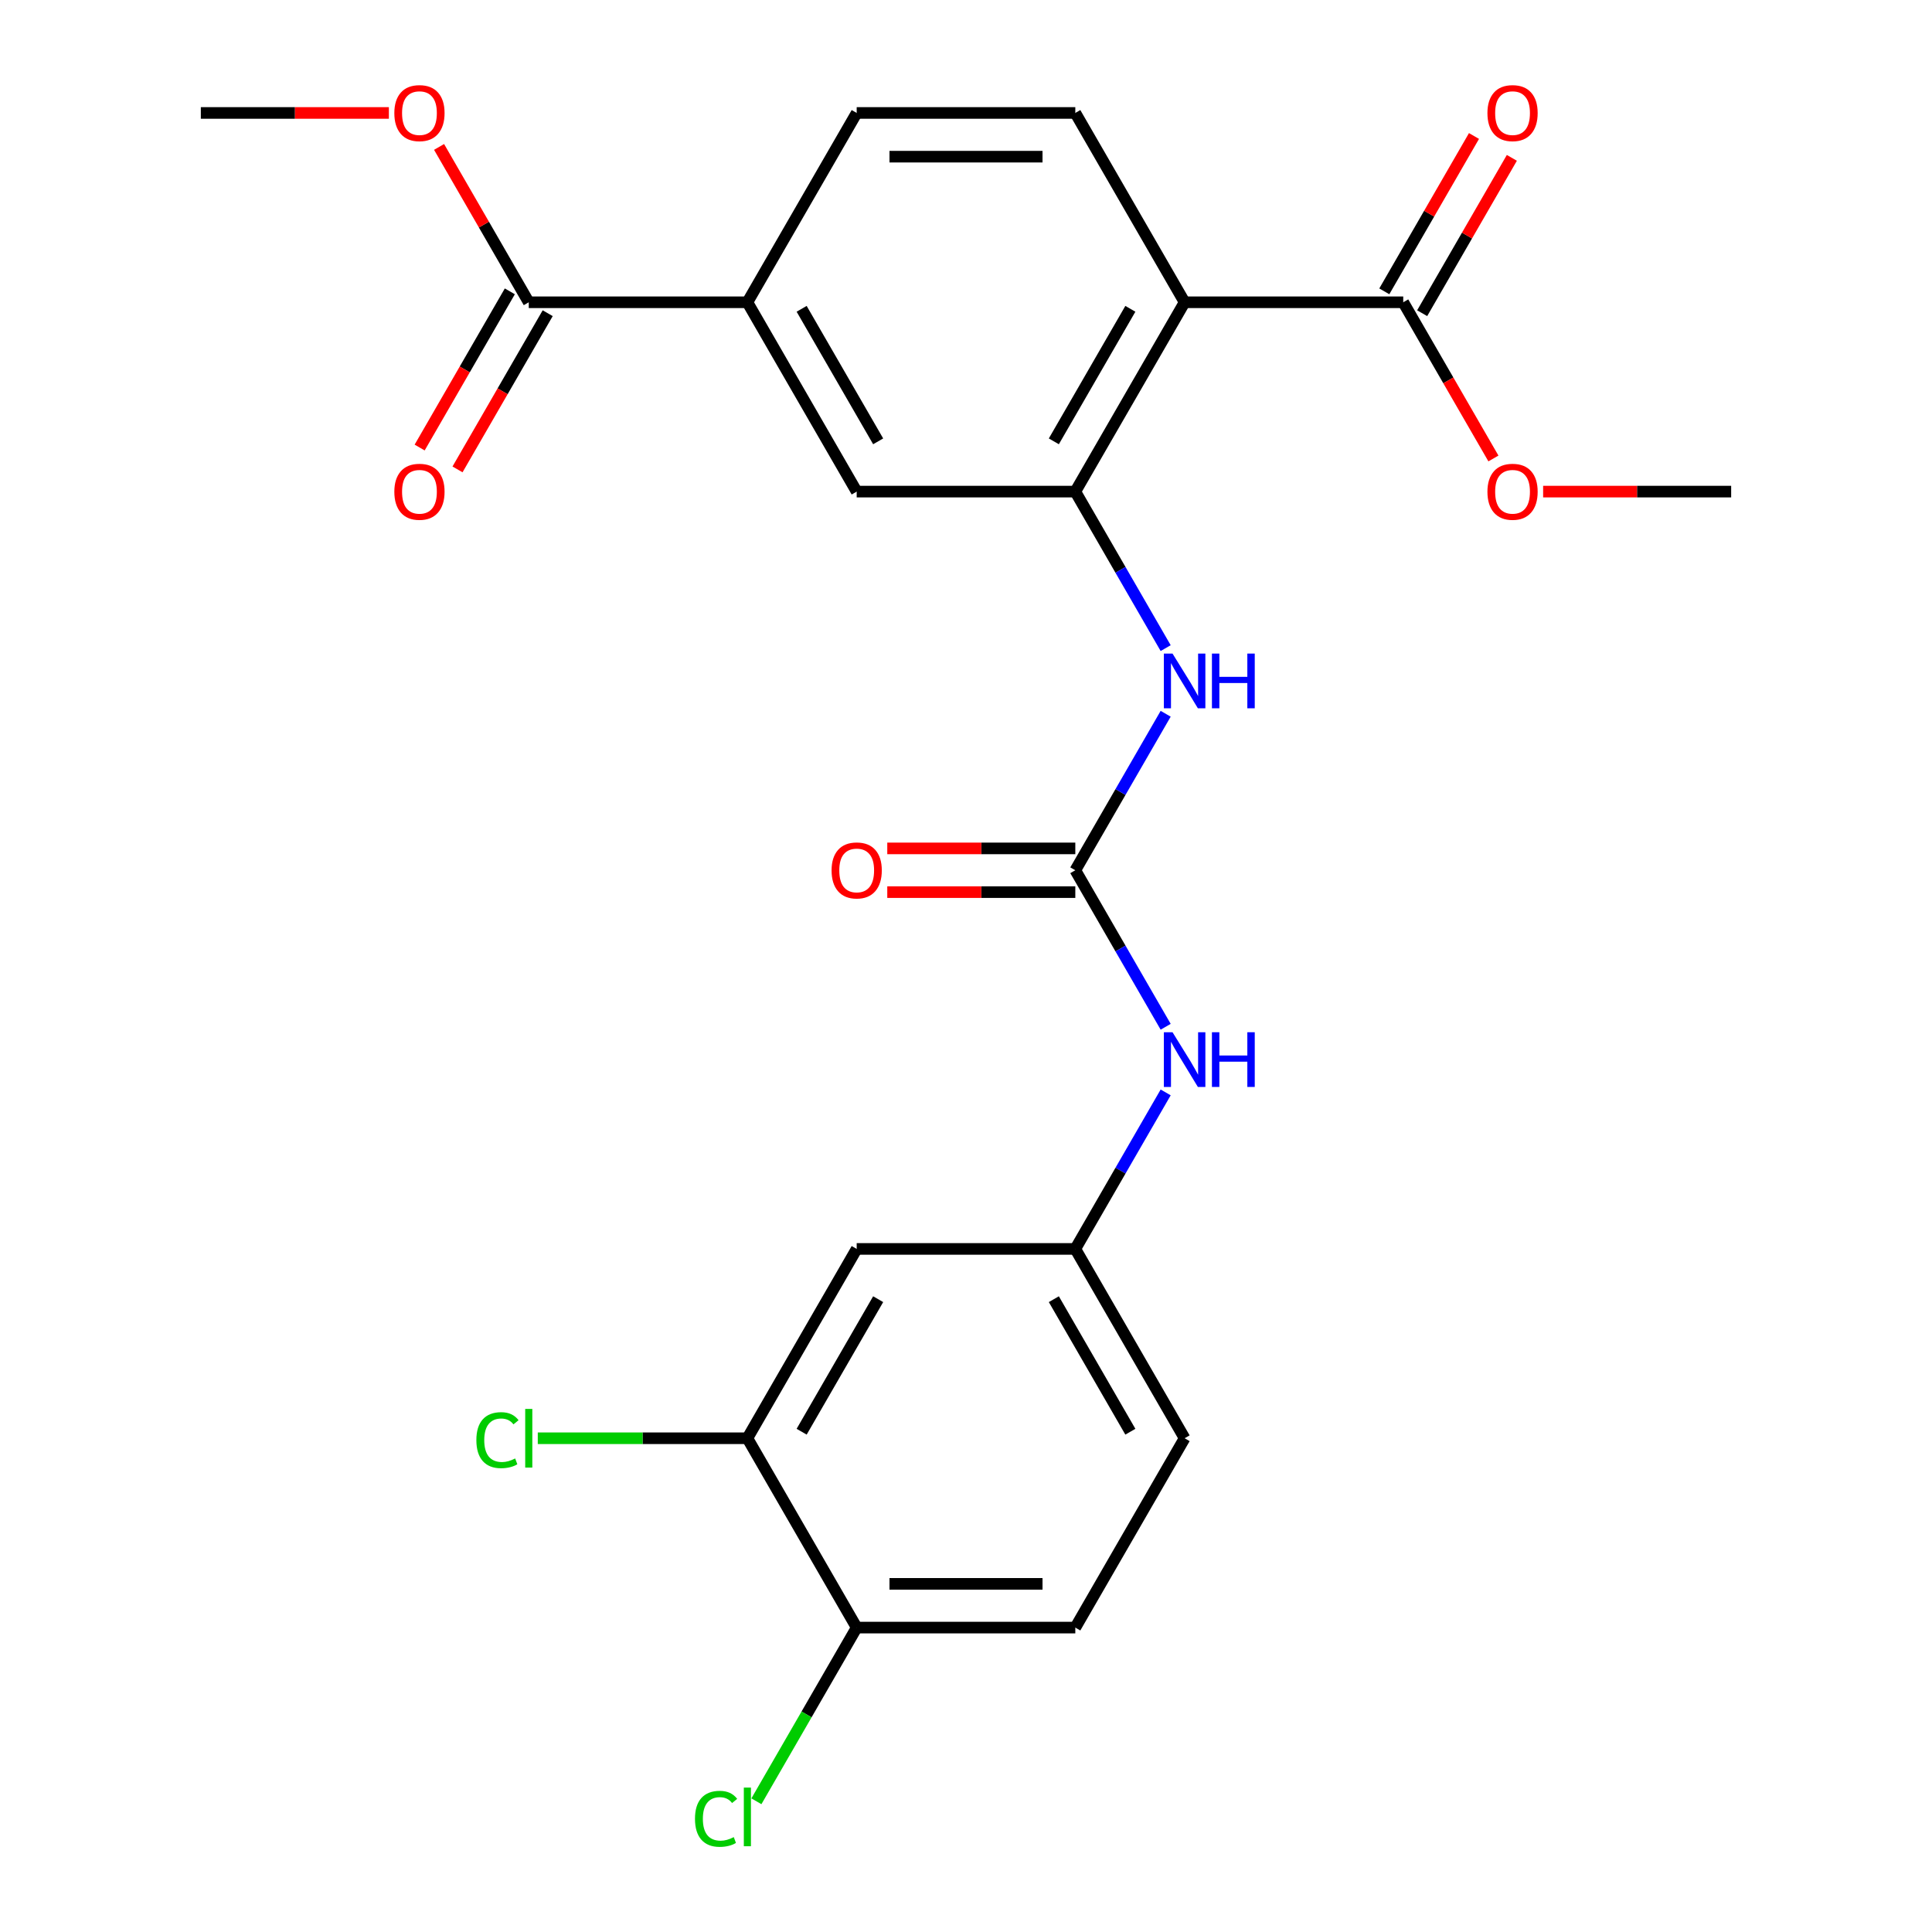 <?xml version='1.0' encoding='iso-8859-1'?>
<svg version='1.1' baseProfile='full'
              xmlns='http://www.w3.org/2000/svg'
                      xmlns:rdkit='http://www.rdkit.org/xml'
                      xmlns:xlink='http://www.w3.org/1999/xlink'
                  xml:space='preserve'
width='1000px' height='1000px' viewBox='0 0 1000 1000'>
<!-- END OF HEADER -->
<rect style='opacity:1.0;fill:#FFFFFF;stroke:none' width='1000' height='1000' x='0' y='0'> </rect>
<path class='bond-0' d='M 613.157,156.458 L 556.578,254.455' style='fill:none;fill-rule:evenodd;stroke:#000000;stroke-width:6px;stroke-linecap:butt;stroke-linejoin:miter;stroke-opacity:1' />
<path class='bond-0' d='M 585.071,159.842 L 545.466,228.439' style='fill:none;fill-rule:evenodd;stroke:#000000;stroke-width:6px;stroke-linecap:butt;stroke-linejoin:miter;stroke-opacity:1' />
<path class='bond-3' d='M 613.157,156.458 L 726.313,156.458' style='fill:none;fill-rule:evenodd;stroke:#000000;stroke-width:6px;stroke-linecap:butt;stroke-linejoin:miter;stroke-opacity:1' />
<path class='bond-7' d='M 613.157,156.458 L 556.578,58.462' style='fill:none;fill-rule:evenodd;stroke:#000000;stroke-width:6px;stroke-linecap:butt;stroke-linejoin:miter;stroke-opacity:1' />
<path class='bond-2' d='M 556.578,254.455 L 579.963,294.958' style='fill:none;fill-rule:evenodd;stroke:#000000;stroke-width:6px;stroke-linecap:butt;stroke-linejoin:miter;stroke-opacity:1' />
<path class='bond-2' d='M 579.963,294.958 L 603.348,335.462' style='fill:none;fill-rule:evenodd;stroke:#0000FF;stroke-width:6px;stroke-linecap:butt;stroke-linejoin:miter;stroke-opacity:1' />
<path class='bond-6' d='M 556.578,254.455 L 443.422,254.455' style='fill:none;fill-rule:evenodd;stroke:#000000;stroke-width:6px;stroke-linecap:butt;stroke-linejoin:miter;stroke-opacity:1' />
<path class='bond-1' d='M 556.578,450.448 L 579.963,409.944' style='fill:none;fill-rule:evenodd;stroke:#000000;stroke-width:6px;stroke-linecap:butt;stroke-linejoin:miter;stroke-opacity:1' />
<path class='bond-1' d='M 579.963,409.944 L 603.348,369.44' style='fill:none;fill-rule:evenodd;stroke:#0000FF;stroke-width:6px;stroke-linecap:butt;stroke-linejoin:miter;stroke-opacity:1' />
<path class='bond-8' d='M 556.578,450.448 L 579.963,490.951' style='fill:none;fill-rule:evenodd;stroke:#000000;stroke-width:6px;stroke-linecap:butt;stroke-linejoin:miter;stroke-opacity:1' />
<path class='bond-8' d='M 579.963,490.951 L 603.348,531.455' style='fill:none;fill-rule:evenodd;stroke:#0000FF;stroke-width:6px;stroke-linecap:butt;stroke-linejoin:miter;stroke-opacity:1' />
<path class='bond-13' d='M 556.578,439.132 L 507.914,439.132' style='fill:none;fill-rule:evenodd;stroke:#000000;stroke-width:6px;stroke-linecap:butt;stroke-linejoin:miter;stroke-opacity:1' />
<path class='bond-13' d='M 507.914,439.132 L 459.251,439.132' style='fill:none;fill-rule:evenodd;stroke:#FF0000;stroke-width:6px;stroke-linecap:butt;stroke-linejoin:miter;stroke-opacity:1' />
<path class='bond-13' d='M 556.578,461.763 L 507.914,461.763' style='fill:none;fill-rule:evenodd;stroke:#000000;stroke-width:6px;stroke-linecap:butt;stroke-linejoin:miter;stroke-opacity:1' />
<path class='bond-13' d='M 507.914,461.763 L 459.251,461.763' style='fill:none;fill-rule:evenodd;stroke:#FF0000;stroke-width:6px;stroke-linecap:butt;stroke-linejoin:miter;stroke-opacity:1' />
<path class='bond-15' d='M 736.113,162.116 L 759.325,121.912' style='fill:none;fill-rule:evenodd;stroke:#000000;stroke-width:6px;stroke-linecap:butt;stroke-linejoin:miter;stroke-opacity:1' />
<path class='bond-15' d='M 759.325,121.912 L 782.536,81.708' style='fill:none;fill-rule:evenodd;stroke:#FF0000;stroke-width:6px;stroke-linecap:butt;stroke-linejoin:miter;stroke-opacity:1' />
<path class='bond-15' d='M 716.514,150.8 L 739.725,110.596' style='fill:none;fill-rule:evenodd;stroke:#000000;stroke-width:6px;stroke-linecap:butt;stroke-linejoin:miter;stroke-opacity:1' />
<path class='bond-15' d='M 739.725,110.596 L 762.937,70.392' style='fill:none;fill-rule:evenodd;stroke:#FF0000;stroke-width:6px;stroke-linecap:butt;stroke-linejoin:miter;stroke-opacity:1' />
<path class='bond-20' d='M 726.313,156.458 L 749.652,196.882' style='fill:none;fill-rule:evenodd;stroke:#000000;stroke-width:6px;stroke-linecap:butt;stroke-linejoin:miter;stroke-opacity:1' />
<path class='bond-20' d='M 749.652,196.882 L 772.991,237.306' style='fill:none;fill-rule:evenodd;stroke:#FF0000;stroke-width:6px;stroke-linecap:butt;stroke-linejoin:miter;stroke-opacity:1' />
<path class='bond-4' d='M 273.687,156.458 L 386.843,156.458' style='fill:none;fill-rule:evenodd;stroke:#000000;stroke-width:6px;stroke-linecap:butt;stroke-linejoin:miter;stroke-opacity:1' />
<path class='bond-16' d='M 263.887,150.8 L 240.548,191.224' style='fill:none;fill-rule:evenodd;stroke:#000000;stroke-width:6px;stroke-linecap:butt;stroke-linejoin:miter;stroke-opacity:1' />
<path class='bond-16' d='M 240.548,191.224 L 217.21,231.648' style='fill:none;fill-rule:evenodd;stroke:#FF0000;stroke-width:6px;stroke-linecap:butt;stroke-linejoin:miter;stroke-opacity:1' />
<path class='bond-16' d='M 283.486,162.116 L 260.148,202.54' style='fill:none;fill-rule:evenodd;stroke:#000000;stroke-width:6px;stroke-linecap:butt;stroke-linejoin:miter;stroke-opacity:1' />
<path class='bond-16' d='M 260.148,202.54 L 236.809,242.963' style='fill:none;fill-rule:evenodd;stroke:#FF0000;stroke-width:6px;stroke-linecap:butt;stroke-linejoin:miter;stroke-opacity:1' />
<path class='bond-21' d='M 273.687,156.458 L 250.475,116.254' style='fill:none;fill-rule:evenodd;stroke:#000000;stroke-width:6px;stroke-linecap:butt;stroke-linejoin:miter;stroke-opacity:1' />
<path class='bond-21' d='M 250.475,116.254 L 227.263,76.05' style='fill:none;fill-rule:evenodd;stroke:#FF0000;stroke-width:6px;stroke-linecap:butt;stroke-linejoin:miter;stroke-opacity:1' />
<path class='bond-5' d='M 386.843,156.458 L 443.422,58.462' style='fill:none;fill-rule:evenodd;stroke:#000000;stroke-width:6px;stroke-linecap:butt;stroke-linejoin:miter;stroke-opacity:1' />
<path class='bond-25' d='M 386.843,156.458 L 443.422,254.455' style='fill:none;fill-rule:evenodd;stroke:#000000;stroke-width:6px;stroke-linecap:butt;stroke-linejoin:miter;stroke-opacity:1' />
<path class='bond-25' d='M 414.929,159.842 L 454.534,228.439' style='fill:none;fill-rule:evenodd;stroke:#000000;stroke-width:6px;stroke-linecap:butt;stroke-linejoin:miter;stroke-opacity:1' />
<path class='bond-14' d='M 556.578,58.462 L 443.422,58.462' style='fill:none;fill-rule:evenodd;stroke:#000000;stroke-width:6px;stroke-linecap:butt;stroke-linejoin:miter;stroke-opacity:1' />
<path class='bond-14' d='M 539.605,81.093 L 460.395,81.093' style='fill:none;fill-rule:evenodd;stroke:#000000;stroke-width:6px;stroke-linecap:butt;stroke-linejoin:miter;stroke-opacity:1' />
<path class='bond-11' d='M 603.348,565.433 L 579.963,605.937' style='fill:none;fill-rule:evenodd;stroke:#0000FF;stroke-width:6px;stroke-linecap:butt;stroke-linejoin:miter;stroke-opacity:1' />
<path class='bond-11' d='M 579.963,605.937 L 556.578,646.441' style='fill:none;fill-rule:evenodd;stroke:#000000;stroke-width:6px;stroke-linecap:butt;stroke-linejoin:miter;stroke-opacity:1' />
<path class='bond-9' d='M 386.843,744.437 L 443.422,646.441' style='fill:none;fill-rule:evenodd;stroke:#000000;stroke-width:6px;stroke-linecap:butt;stroke-linejoin:miter;stroke-opacity:1' />
<path class='bond-9' d='M 414.929,741.053 L 454.534,672.456' style='fill:none;fill-rule:evenodd;stroke:#000000;stroke-width:6px;stroke-linecap:butt;stroke-linejoin:miter;stroke-opacity:1' />
<path class='bond-18' d='M 386.843,744.437 L 332.599,744.437' style='fill:none;fill-rule:evenodd;stroke:#000000;stroke-width:6px;stroke-linecap:butt;stroke-linejoin:miter;stroke-opacity:1' />
<path class='bond-18' d='M 332.599,744.437 L 278.356,744.437' style='fill:none;fill-rule:evenodd;stroke:#00CC00;stroke-width:6px;stroke-linecap:butt;stroke-linejoin:miter;stroke-opacity:1' />
<path class='bond-26' d='M 386.843,744.437 L 443.422,842.434' style='fill:none;fill-rule:evenodd;stroke:#000000;stroke-width:6px;stroke-linecap:butt;stroke-linejoin:miter;stroke-opacity:1' />
<path class='bond-10' d='M 443.422,646.441 L 556.578,646.441' style='fill:none;fill-rule:evenodd;stroke:#000000;stroke-width:6px;stroke-linecap:butt;stroke-linejoin:miter;stroke-opacity:1' />
<path class='bond-19' d='M 556.578,646.441 L 613.157,744.437' style='fill:none;fill-rule:evenodd;stroke:#000000;stroke-width:6px;stroke-linecap:butt;stroke-linejoin:miter;stroke-opacity:1' />
<path class='bond-19' d='M 545.466,672.456 L 585.071,741.053' style='fill:none;fill-rule:evenodd;stroke:#000000;stroke-width:6px;stroke-linecap:butt;stroke-linejoin:miter;stroke-opacity:1' />
<path class='bond-12' d='M 443.422,842.434 L 556.578,842.434' style='fill:none;fill-rule:evenodd;stroke:#000000;stroke-width:6px;stroke-linecap:butt;stroke-linejoin:miter;stroke-opacity:1' />
<path class='bond-12' d='M 460.395,819.803 L 539.605,819.803' style='fill:none;fill-rule:evenodd;stroke:#000000;stroke-width:6px;stroke-linecap:butt;stroke-linejoin:miter;stroke-opacity:1' />
<path class='bond-22' d='M 443.422,842.434 L 417.467,887.389' style='fill:none;fill-rule:evenodd;stroke:#000000;stroke-width:6px;stroke-linecap:butt;stroke-linejoin:miter;stroke-opacity:1' />
<path class='bond-22' d='M 417.467,887.389 L 391.512,932.344' style='fill:none;fill-rule:evenodd;stroke:#00CC00;stroke-width:6px;stroke-linecap:butt;stroke-linejoin:miter;stroke-opacity:1' />
<path class='bond-17' d='M 556.578,842.434 L 613.157,744.437' style='fill:none;fill-rule:evenodd;stroke:#000000;stroke-width:6px;stroke-linecap:butt;stroke-linejoin:miter;stroke-opacity:1' />
<path class='bond-24' d='M 798.721,254.455 L 847.384,254.455' style='fill:none;fill-rule:evenodd;stroke:#FF0000;stroke-width:6px;stroke-linecap:butt;stroke-linejoin:miter;stroke-opacity:1' />
<path class='bond-24' d='M 847.384,254.455 L 896.048,254.455' style='fill:none;fill-rule:evenodd;stroke:#000000;stroke-width:6px;stroke-linecap:butt;stroke-linejoin:miter;stroke-opacity:1' />
<path class='bond-23' d='M 201.279,58.462 L 152.616,58.462' style='fill:none;fill-rule:evenodd;stroke:#FF0000;stroke-width:6px;stroke-linecap:butt;stroke-linejoin:miter;stroke-opacity:1' />
<path class='bond-23' d='M 152.616,58.462 L 103.952,58.462' style='fill:none;fill-rule:evenodd;stroke:#000000;stroke-width:6px;stroke-linecap:butt;stroke-linejoin:miter;stroke-opacity:1' />
<path  class='atom-3' d='M 606.897 338.291
L 616.177 353.291
Q 617.097 354.771, 618.577 357.451
Q 620.057 360.131, 620.137 360.291
L 620.137 338.291
L 623.897 338.291
L 623.897 366.611
L 620.017 366.611
L 610.057 350.211
Q 608.897 348.291, 607.657 346.091
Q 606.457 343.891, 606.097 343.211
L 606.097 366.611
L 602.417 366.611
L 602.417 338.291
L 606.897 338.291
' fill='#0000FF'/>
<path  class='atom-3' d='M 627.297 338.291
L 631.137 338.291
L 631.137 350.331
L 645.617 350.331
L 645.617 338.291
L 649.457 338.291
L 649.457 366.611
L 645.617 366.611
L 645.617 353.531
L 631.137 353.531
L 631.137 366.611
L 627.297 366.611
L 627.297 338.291
' fill='#0000FF'/>
<path  class='atom-9' d='M 606.897 534.284
L 616.177 549.284
Q 617.097 550.764, 618.577 553.444
Q 620.057 556.124, 620.137 556.284
L 620.137 534.284
L 623.897 534.284
L 623.897 562.604
L 620.017 562.604
L 610.057 546.204
Q 608.897 544.284, 607.657 542.084
Q 606.457 539.884, 606.097 539.204
L 606.097 562.604
L 602.417 562.604
L 602.417 534.284
L 606.897 534.284
' fill='#0000FF'/>
<path  class='atom-9' d='M 627.297 534.284
L 631.137 534.284
L 631.137 546.324
L 645.617 546.324
L 645.617 534.284
L 649.457 534.284
L 649.457 562.604
L 645.617 562.604
L 645.617 549.524
L 631.137 549.524
L 631.137 562.604
L 627.297 562.604
L 627.297 534.284
' fill='#0000FF'/>
<path  class='atom-14' d='M 430.422 450.528
Q 430.422 443.728, 433.782 439.928
Q 437.142 436.128, 443.422 436.128
Q 449.702 436.128, 453.062 439.928
Q 456.422 443.728, 456.422 450.528
Q 456.422 457.408, 453.022 461.328
Q 449.622 465.208, 443.422 465.208
Q 437.182 465.208, 433.782 461.328
Q 430.422 457.448, 430.422 450.528
M 443.422 462.008
Q 447.742 462.008, 450.062 459.128
Q 452.422 456.208, 452.422 450.528
Q 452.422 444.968, 450.062 442.168
Q 447.742 439.328, 443.422 439.328
Q 439.102 439.328, 436.742 442.128
Q 434.422 444.928, 434.422 450.528
Q 434.422 456.248, 436.742 459.128
Q 439.102 462.008, 443.422 462.008
' fill='#FF0000'/>
<path  class='atom-16' d='M 769.892 58.541
Q 769.892 51.742, 773.252 47.941
Q 776.612 44.142, 782.892 44.142
Q 789.172 44.142, 792.532 47.941
Q 795.892 51.742, 795.892 58.541
Q 795.892 65.421, 792.492 69.341
Q 789.092 73.222, 782.892 73.222
Q 776.652 73.222, 773.252 69.341
Q 769.892 65.462, 769.892 58.541
M 782.892 70.022
Q 787.212 70.022, 789.532 67.141
Q 791.892 64.222, 791.892 58.541
Q 791.892 52.981, 789.532 50.181
Q 787.212 47.342, 782.892 47.342
Q 778.572 47.342, 776.212 50.142
Q 773.892 52.941, 773.892 58.541
Q 773.892 64.261, 776.212 67.141
Q 778.572 70.022, 782.892 70.022
' fill='#FF0000'/>
<path  class='atom-17' d='M 204.108 254.535
Q 204.108 247.735, 207.468 243.935
Q 210.828 240.135, 217.108 240.135
Q 223.388 240.135, 226.748 243.935
Q 230.108 247.735, 230.108 254.535
Q 230.108 261.415, 226.708 265.335
Q 223.308 269.215, 217.108 269.215
Q 210.868 269.215, 207.468 265.335
Q 204.108 261.455, 204.108 254.535
M 217.108 266.015
Q 221.428 266.015, 223.748 263.135
Q 226.108 260.215, 226.108 254.535
Q 226.108 248.975, 223.748 246.175
Q 221.428 243.335, 217.108 243.335
Q 212.788 243.335, 210.428 246.135
Q 208.108 248.935, 208.108 254.535
Q 208.108 260.255, 210.428 263.135
Q 212.788 266.015, 217.108 266.015
' fill='#FF0000'/>
<path  class='atom-19' d='M 246.567 745.417
Q 246.567 738.377, 249.847 734.697
Q 253.167 730.977, 259.447 730.977
Q 265.287 730.977, 268.407 735.097
L 265.767 737.257
Q 263.487 734.257, 259.447 734.257
Q 255.167 734.257, 252.887 737.137
Q 250.647 739.977, 250.647 745.417
Q 250.647 751.017, 252.967 753.897
Q 255.327 756.777, 259.887 756.777
Q 263.007 756.777, 266.647 754.897
L 267.767 757.897
Q 266.287 758.857, 264.047 759.417
Q 261.807 759.977, 259.327 759.977
Q 253.167 759.977, 249.847 756.217
Q 246.567 752.457, 246.567 745.417
' fill='#00CC00'/>
<path  class='atom-19' d='M 271.847 729.257
L 275.527 729.257
L 275.527 759.617
L 271.847 759.617
L 271.847 729.257
' fill='#00CC00'/>
<path  class='atom-21' d='M 769.892 254.535
Q 769.892 247.735, 773.252 243.935
Q 776.612 240.135, 782.892 240.135
Q 789.172 240.135, 792.532 243.935
Q 795.892 247.735, 795.892 254.535
Q 795.892 261.415, 792.492 265.335
Q 789.092 269.215, 782.892 269.215
Q 776.652 269.215, 773.252 265.335
Q 769.892 261.455, 769.892 254.535
M 782.892 266.015
Q 787.212 266.015, 789.532 263.135
Q 791.892 260.215, 791.892 254.535
Q 791.892 248.975, 789.532 246.175
Q 787.212 243.335, 782.892 243.335
Q 778.572 243.335, 776.212 246.135
Q 773.892 248.935, 773.892 254.535
Q 773.892 260.255, 776.212 263.135
Q 778.572 266.015, 782.892 266.015
' fill='#FF0000'/>
<path  class='atom-22' d='M 204.108 58.541
Q 204.108 51.742, 207.468 47.941
Q 210.828 44.142, 217.108 44.142
Q 223.388 44.142, 226.748 47.941
Q 230.108 51.742, 230.108 58.541
Q 230.108 65.421, 226.708 69.341
Q 223.308 73.222, 217.108 73.222
Q 210.868 73.222, 207.468 69.341
Q 204.108 65.462, 204.108 58.541
M 217.108 70.022
Q 221.428 70.022, 223.748 67.141
Q 226.108 64.222, 226.108 58.541
Q 226.108 52.981, 223.748 50.181
Q 221.428 47.342, 217.108 47.342
Q 212.788 47.342, 210.428 50.142
Q 208.108 52.941, 208.108 58.541
Q 208.108 64.261, 210.428 67.141
Q 212.788 70.022, 217.108 70.022
' fill='#FF0000'/>
<path  class='atom-23' d='M 359.723 941.41
Q 359.723 934.37, 363.003 930.69
Q 366.323 926.97, 372.603 926.97
Q 378.443 926.97, 381.563 931.09
L 378.923 933.25
Q 376.643 930.25, 372.603 930.25
Q 368.323 930.25, 366.043 933.13
Q 363.803 935.97, 363.803 941.41
Q 363.803 947.01, 366.123 949.89
Q 368.483 952.77, 373.043 952.77
Q 376.163 952.77, 379.803 950.89
L 380.923 953.89
Q 379.443 954.85, 377.203 955.41
Q 374.963 955.97, 372.483 955.97
Q 366.323 955.97, 363.003 952.21
Q 359.723 948.45, 359.723 941.41
' fill='#00CC00'/>
<path  class='atom-23' d='M 385.003 925.25
L 388.683 925.25
L 388.683 955.61
L 385.003 955.61
L 385.003 925.25
' fill='#00CC00'/>
</svg>
